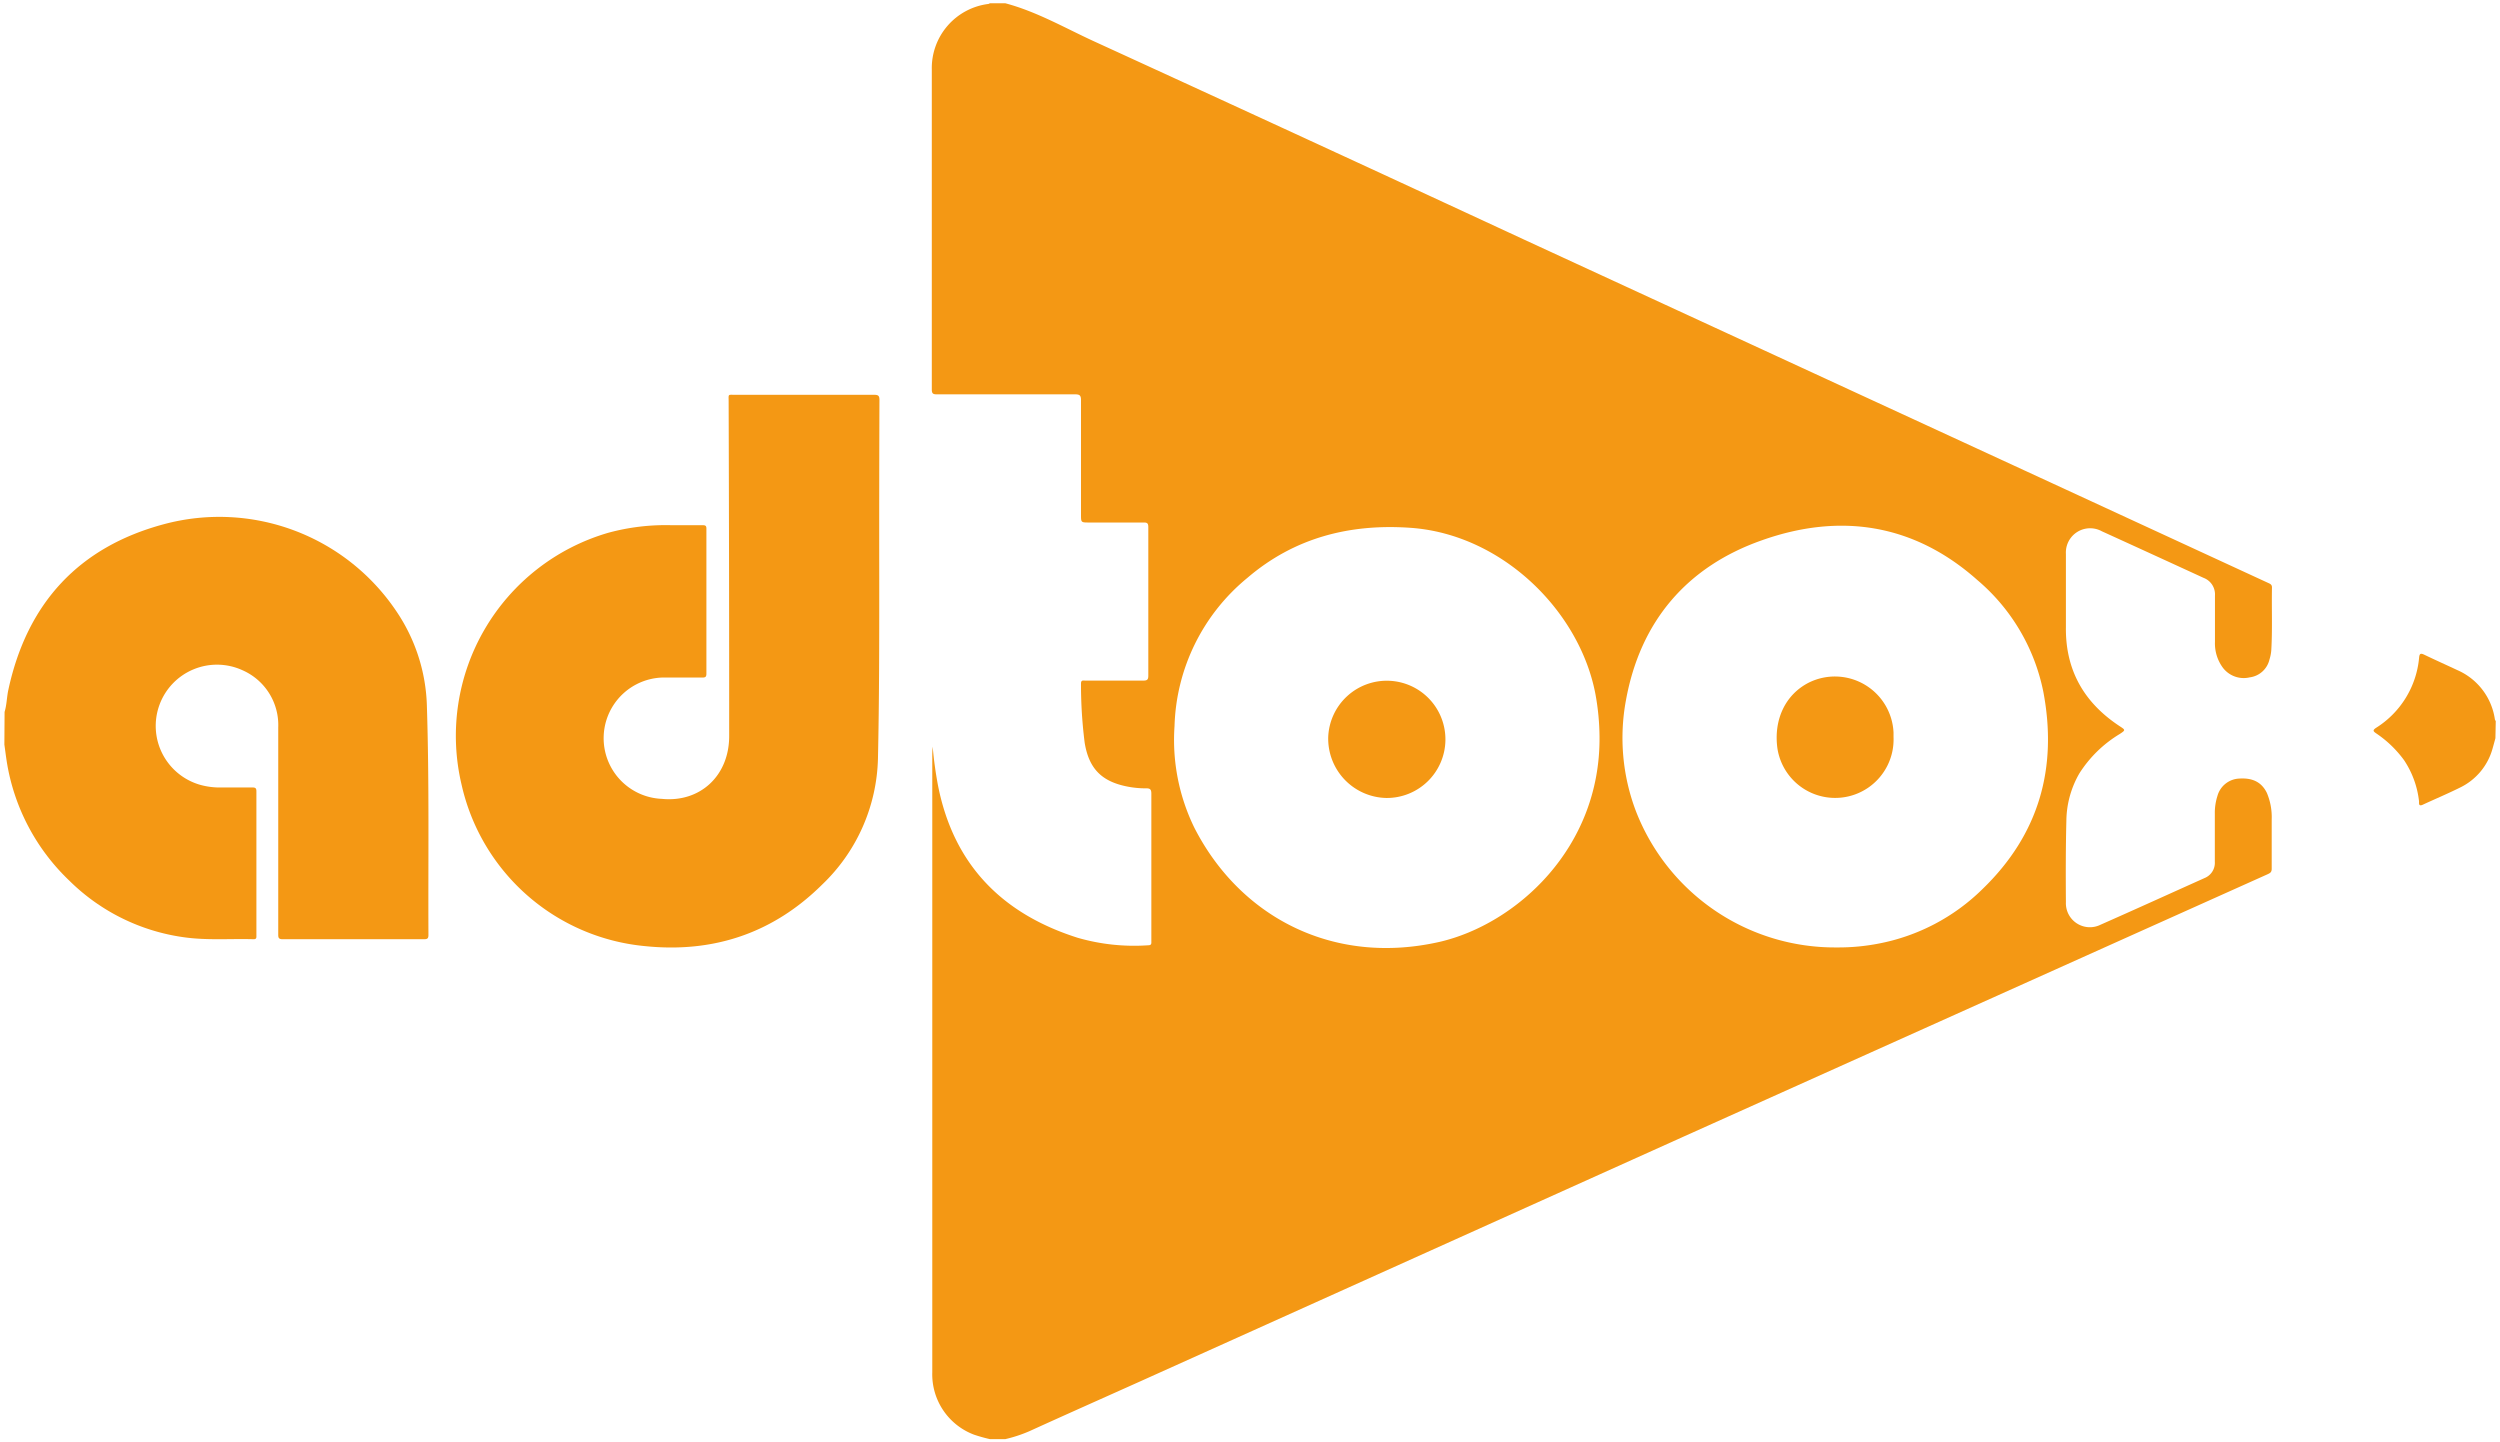 <svg id="Content" xmlns="http://www.w3.org/2000/svg" viewBox="0 0 371 214"><path d="M149.17.48c4.68,1.24,8.86,3.67,13.22,5.67q31.91,14.62,63.75,29.39l74.35,34.3,36.05,16.64c.31.15.63.23.62.71-.06,3.1.08,6.2-.1,9.29a6,6,0,0,1-.27,1.39,3.46,3.46,0,0,1-2.93,2.65,3.88,3.88,0,0,1-4-1.45,6.06,6.06,0,0,1-1.16-3.79c0-2.3,0-4.59,0-6.89A2.62,2.62,0,0,0,327,85.75c-5-2.3-10.06-4.62-15.09-6.91a3.6,3.6,0,0,0-5.33,3.35c0,3.62,0,7.25,0,10.87-.08,6.43,2.72,11.25,8,14.72.86.56.85.57,0,1.14a18.23,18.23,0,0,0-6,5.85,14.31,14.31,0,0,0-1.93,7c-.1,4-.1,8.09-.07,12.13a3.56,3.56,0,0,0,5.14,3.33c5.16-2.28,10.28-4.61,15.42-6.92a2.44,2.44,0,0,0,1.54-2.43c0-2.37,0-4.74,0-7.11a8.28,8.28,0,0,1,.39-2.66,3.51,3.51,0,0,1,3.24-2.57c2-.13,3.32.55,4.09,2.12a9.22,9.22,0,0,1,.72,3.94c0,2.45,0,4.9,0,7.34,0,.56-.32.66-.68.83l-19.85,8.91-66.76,30L169.2,205c-5.48,2.46-11,4.91-16.44,7.39a20.66,20.66,0,0,1-3.59,1.18h-2.25a23.53,23.53,0,0,1-2.36-.66,9.57,9.57,0,0,1-6.21-9.26q0-19,0-38V112.52a16.57,16.57,0,0,1,.06-1.72,56.17,56.17,0,0,0,.82,5.92c2.35,11.68,9.54,18.91,20.71,22.45a30.15,30.15,0,0,0,10.44,1.11c.35,0,.5-.11.48-.47,0-.53,0-1.05,0-1.57,0-6.82,0-13.64,0-20.45,0-.63-.17-.81-.78-.8a14.13,14.13,0,0,1-3-.31c-3.69-.78-5.49-2.71-6.11-6.43a68.33,68.33,0,0,1-.55-8.81c0-.56.34-.44.65-.44,2.87,0,5.74,0,8.61,0,.61,0,.73-.19.73-.75q0-11,0-22c0-.55-.12-.72-.69-.71-2.7,0-5.4,0-8.09,0-1.21,0-1.21,0-1.21-1.17,0-5.66,0-11.33,0-17,0-.69-.2-.85-.87-.85-6.84,0-13.68,0-20.52,0-.57,0-.75-.12-.75-.73q0-23.74,0-47.48A9.59,9.59,0,0,1,146.65.59c.09,0,.18-.08.27-.11ZM272.61,140.6a31.19,31.19,0,0,0,6.22-.58,29.93,29.93,0,0,0,15.4-8.11c8.36-8.09,11.14-17.94,9-29.25a29.26,29.26,0,0,0-9.79-16.58c-9.44-8.39-20.4-10-31.95-5.91-11.12,3.9-18.07,12-20.2,23.75a30.61,30.61,0,0,0,1.47,16.43A31.67,31.67,0,0,0,272.61,140.6Zm-35.24-31.25a36.44,36.44,0,0,0-.59-6.25c-2.3-12.37-13.83-23.8-27.43-24.77-9-.64-17.24,1.44-24.23,7.42a29.54,29.54,0,0,0-10.82,22,29.66,29.66,0,0,0,2.95,15.1c6.84,13.36,20.72,20.49,36.4,16.92C224.93,137.15,237.51,125.93,237.37,109.35Z" fill="#f49814"/><path d="M.68,105.65c.33-1.07.32-2.19.56-3.28C4,89.55,11.66,81.18,24.33,77.79A31.65,31.65,0,0,1,58.78,90.65a26.3,26.3,0,0,1,4.57,14.11c.36,11.33.18,22.67.23,34,0,.49-.15.62-.64.62q-10.48,0-21,0c-.65,0-.65-.29-.65-.77q0-15.32,0-30.64A8.88,8.88,0,0,0,36,99.47a9.09,9.09,0,1,0-6.29,17,10.83,10.83,0,0,0,3.26.39c1.49,0,3,0,4.49,0,.46,0,.59.12.59.58,0,7.12,0,14.24,0,21.35,0,.3.06.6-.43.59-3.46-.1-6.94.2-10.39-.3a30,30,0,0,1-16.94-8.39A31.13,31.13,0,0,1,1,113c-.13-.83-.23-1.67-.35-2.5Z" fill="#f49814"/><path d="M370.32,109.55c-.14.52-.27,1-.43,1.56a9.12,9.12,0,0,1-4.85,5.78c-1.81.9-3.67,1.68-5.5,2.53-.7.32-.53-.3-.56-.55a13.73,13.73,0,0,0-2.21-6.05,16.51,16.51,0,0,0-4.16-4c-.44-.3-.53-.46,0-.81A13.75,13.75,0,0,0,359,97.55c.06-.56.23-.64.74-.4,1.64.79,3.3,1.53,4.94,2.3a9.43,9.43,0,0,1,5.56,7.3.67.67,0,0,0,.13.25Z" fill="#f49814"/><path d="M130.48,86.48c0,8.69,0,17.37-.19,26.06A26.74,26.74,0,0,1,122,131.28c-7.26,7.2-16.11,10.16-26.22,9.13a30.85,30.85,0,0,1-27.29-24A31.38,31.38,0,0,1,90.25,79.07a32.38,32.38,0,0,1,9.4-1.13c1.55,0,3.09,0,4.64,0,.43,0,.55.12.54.54q0,10.76,0,21.5c0,.49-.18.57-.61.57-1.75,0-3.5,0-5.25,0a9,9,0,0,0-.76,18c5.68.57,10-3.42,10-9.31q0-24.83-.08-49.65c0-1.16-.16-1,1-1,6.86,0,13.73,0,20.6,0,.61,0,.78.14.78.78Q130.46,72.92,130.48,86.48Z" fill="#f49814"/><path d="M281,109.38a8.67,8.67,0,0,1-17.23,1.69c-.59-4.27,1.18-8,4.66-9.77A8.71,8.71,0,0,1,281,108.71C281,108.94,281,109.16,281,109.38Z" fill="#f49814"/><path d="M205.75,118.42a8.81,8.81,0,0,1-8.64-9.1,8.7,8.7,0,1,1,8.64,9.1Z" fill="#f49814"/></svg>